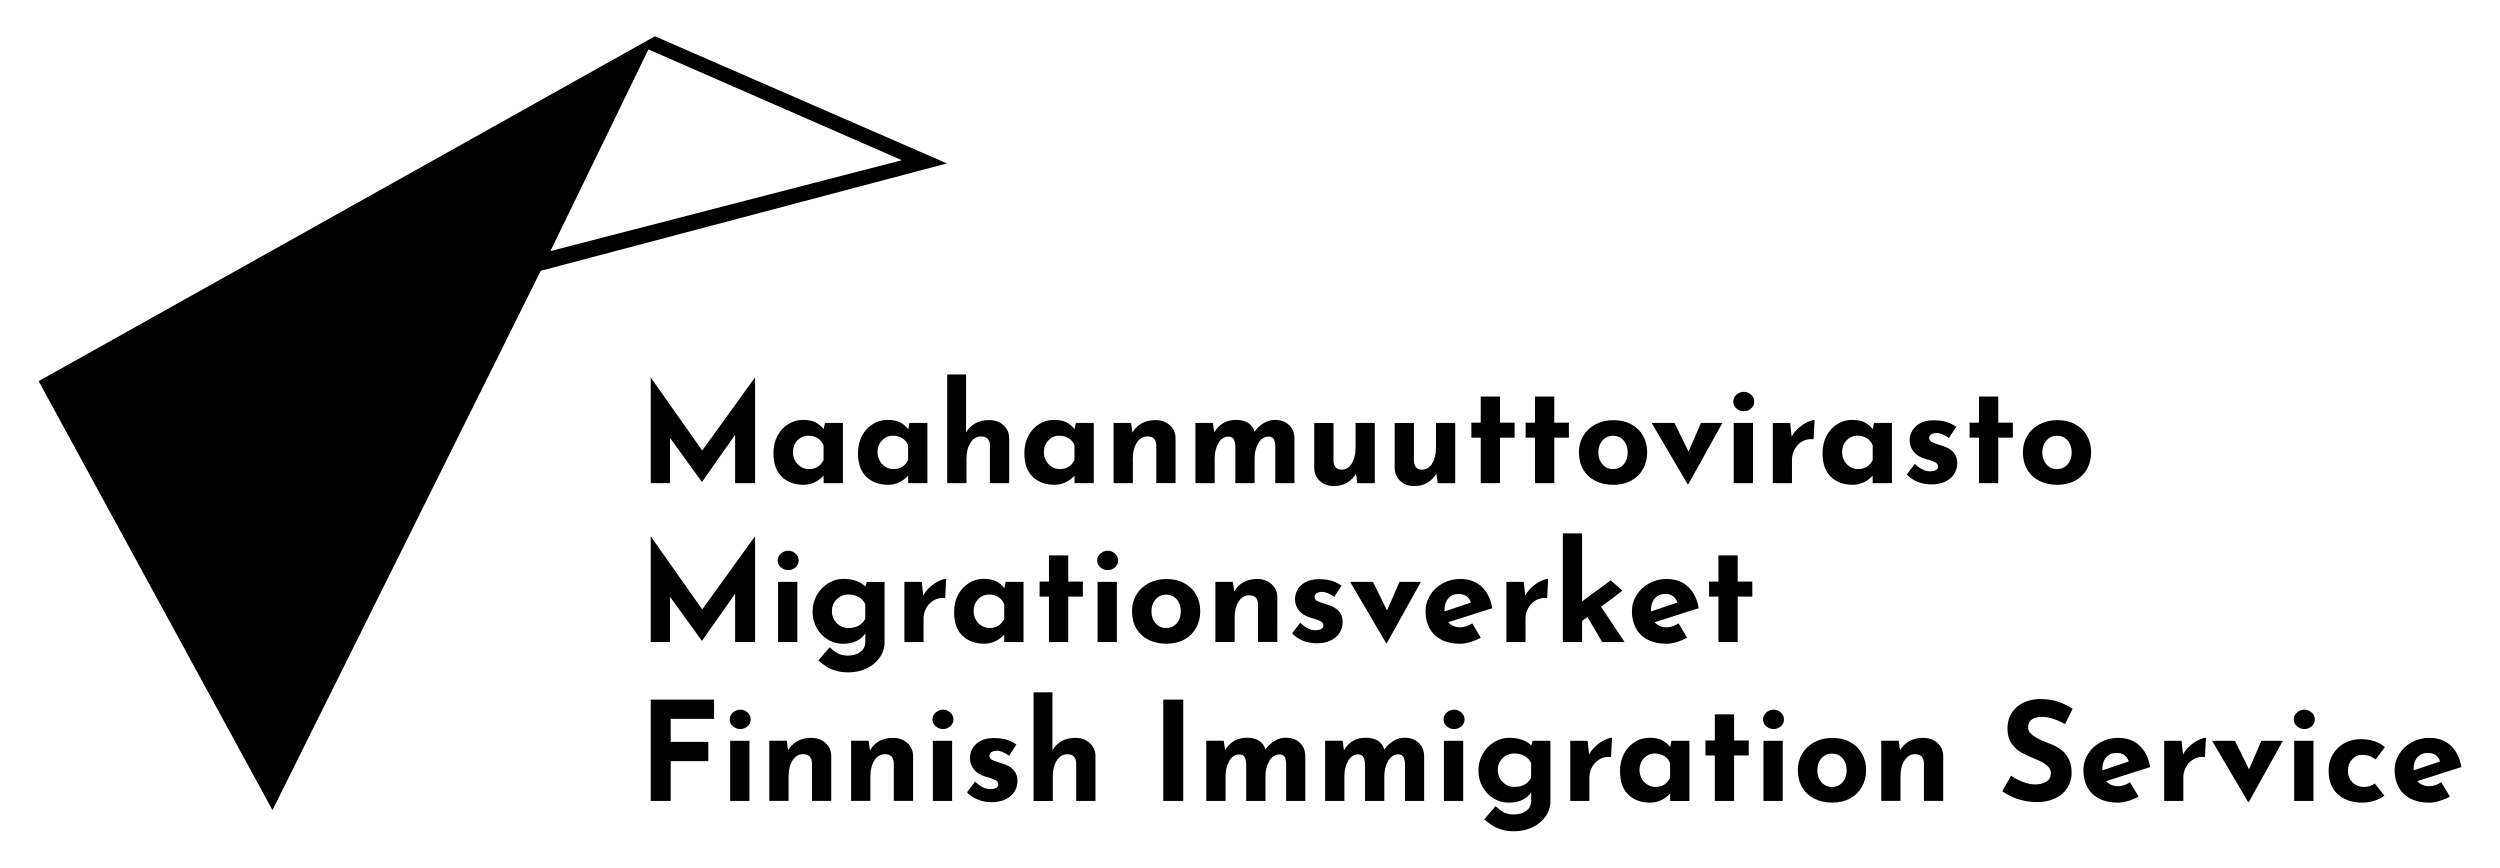 <?xml version="1.0" encoding="utf-8"?>
<!-- Generator: Adobe Illustrator 23.0.1, SVG Export Plug-In . SVG Version: 6.00 Build 0)  -->
<svg version="1.0" id="Layer_2" xmlns="http://www.w3.org/2000/svg" xmlns:xlink="http://www.w3.org/1999/xlink" x="0px" y="0px"
	 viewBox="0 0 585 203" enable-background="new 0 0 585 203" xml:space="preserve">
<g>
	<g>
		<defs>
			<rect id="SVGID_1_" x="9.04" y="8.49" width="566.93" height="186.03"/>
		</defs>
		<clipPath id="SVGID_2_">
			<use xlink:href="#SVGID_1_"  overflow="visible"/>
		</clipPath>
		<path clip-path="url(#SVGID_2_)" fill="#000000" d="M568.1,176.18c1.46,0,2.42,0.67,2.87,2l-6.19,2.09v-0.29
			c0-1.16,0.3-2.08,0.9-2.77C566.29,176.52,567.09,176.18,568.1,176.18 M568.46,183.97c-1.18,0-2.12-0.4-2.8-1.19l10.31-3.29
			c-0.39-2.19-1.23-3.88-2.53-5.06c-1.3-1.18-2.96-1.77-4.98-1.77c-1.48,0-2.85,0.34-4.09,1.02c-1.25,0.68-2.23,1.59-2.95,2.76
			c-0.72,1.16-1.08,2.43-1.08,3.8c0,1.48,0.31,2.8,0.94,3.95c0.62,1.15,1.54,2.04,2.76,2.68c1.21,0.63,2.66,0.95,4.33,0.95
			c0.77,0,1.59-0.13,2.45-0.39c0.86-0.26,1.68-0.6,2.45-1.03l-2-3.35C570.29,183.66,569.36,183.97,568.46,183.97 M557.95,186.17
			l-2.26-2.84c-0.64,0.54-1.46,0.81-2.45,0.81c-1.14,0-2.06-0.36-2.77-1.08c-0.71-0.72-1.06-1.62-1.06-2.69
			c0-1.07,0.33-1.97,0.98-2.68c0.66-0.71,1.45-1.06,2.4-1.06c1.14,0,2.17,0.36,3.09,1.1l2.19-2.9c-1.46-1.25-3.36-1.87-5.7-1.87
			c-1.31,0-2.53,0.3-3.67,0.89c-1.14,0.59-2.06,1.45-2.76,2.58c-0.7,1.13-1.05,2.44-1.05,3.95c0,2.32,0.71,4.14,2.14,5.46
			c1.43,1.32,3.37,1.98,5.82,1.98c0.9,0,1.82-0.15,2.76-0.45C556.55,187.06,557.33,186.66,557.95,186.17 M536.75,168.35
			c0,0.64,0.25,1.18,0.76,1.61c0.51,0.43,1.08,0.64,1.73,0.64c0.62,0,1.18-0.21,1.68-0.64c0.49-0.43,0.74-0.97,0.74-1.61
			s-0.25-1.19-0.74-1.63c-0.49-0.44-1.05-0.66-1.68-0.66c-0.64,0-1.22,0.22-1.73,0.66C537,167.16,536.75,167.7,536.75,168.35
			 M536.84,187.42h4.51v-14.08h-4.51V187.42z M529.17,173.34l-2.9,6.7l-3.29-6.7h-5.35l8.44,14.37h0.13l7.99-14.37H529.17z
			 M510.84,176.56l-0.36-3.22h-4.06v14.08h4.48v-5.51c0-0.77,0.18-1.53,0.55-2.27c0.36-0.74,0.89-1.35,1.58-1.82
			c0.69-0.47,1.48-0.71,2.38-0.71c0.24,0,0.42,0.01,0.55,0.03l0.23-4.51c-0.41,0-0.97,0.17-1.68,0.5c-0.71,0.33-1.4,0.8-2.08,1.4
			C511.76,175.13,511.22,175.81,510.84,176.56 M495.27,176.18c1.46,0,2.42,0.67,2.87,2l-6.19,2.09v-0.29c0-1.16,0.3-2.08,0.9-2.77
			C493.46,176.52,494.26,176.18,495.27,176.18 M495.63,183.97c-1.18,0-2.12-0.4-2.8-1.19l10.31-3.29c-0.39-2.19-1.23-3.88-2.53-5.06
			c-1.3-1.18-2.96-1.77-4.98-1.77c-1.48,0-2.85,0.34-4.09,1.02c-1.25,0.68-2.23,1.59-2.95,2.76c-0.72,1.16-1.08,2.43-1.08,3.8
			c0,1.48,0.31,2.8,0.93,3.95c0.62,1.15,1.54,2.04,2.76,2.68c1.21,0.63,2.66,0.95,4.33,0.95c0.77,0,1.59-0.13,2.45-0.39
			c0.86-0.26,1.68-0.6,2.45-1.03l-2-3.35C497.46,183.66,496.53,183.97,495.63,183.97 M483.22,169.44l1.77-3.58
			c-1.12-0.73-2.27-1.29-3.45-1.69c-1.18-0.4-2.65-0.6-4.41-0.6c-2.24,0.11-4.02,0.78-5.37,2.03c-1.34,1.25-2.01,2.89-2.01,4.93
			c0,1.4,0.33,2.56,0.98,3.48c0.66,0.92,1.43,1.63,2.34,2.13c0.9,0.49,2.03,1.01,3.38,1.55c2.3,0.9,3.45,1.97,3.45,3.19
			c0,0.95-0.37,1.63-1.1,2.05c-0.73,0.42-1.59,0.63-2.58,0.63c-0.84,0-1.78-0.19-2.84-0.58c-1.05-0.39-1.99-0.88-2.8-1.48
			l-2.06,3.64c1.2,0.86,2.5,1.5,3.9,1.92c1.4,0.42,2.8,0.63,4.22,0.63c1.7,0,3.16-0.31,4.38-0.92c1.23-0.61,2.15-1.44,2.79-2.48
			c0.63-1.04,0.95-2.17,0.95-3.4c0-1.42-0.26-2.59-0.79-3.51c-0.53-0.92-1.19-1.65-1.98-2.17c-0.79-0.53-1.75-0.99-2.87-1.4
			c-1.38-0.52-2.48-1.06-3.3-1.63c-0.83-0.57-1.24-1.23-1.24-1.98c0-0.82,0.28-1.43,0.86-1.84c0.57-0.41,1.37-0.61,2.4-0.61
			C479.36,167.73,481.16,168.3,483.22,169.44 M450,172.66c-1.25,0-2.33,0.26-3.24,0.77c-0.91,0.52-1.63,1.24-2.14,2.16l-0.32-2.26
			h-4.09v14.08h4.51v-5.74c0-1.53,0.31-2.77,0.94-3.74s1.45-1.45,2.48-1.45c1.31,0,2,0.69,2.06,2.06v8.86h4.51v-10.54
			c-0.02-1.22-0.48-2.23-1.37-3.03C452.44,173.06,451.33,172.66,450,172.66 M425.25,180.24c0-1.12,0.32-2.05,0.97-2.79
			c0.64-0.74,1.46-1.11,2.45-1.11c1.03,0,1.86,0.36,2.5,1.1c0.63,0.73,0.95,1.66,0.95,2.8c0,1.14-0.32,2.07-0.95,2.8
			c-0.63,0.73-1.47,1.1-2.5,1.1c-0.99,0-1.8-0.37-2.45-1.11C425.57,182.28,425.25,181.35,425.25,180.24 M420.7,180.2
			c0,1.57,0.34,2.92,1.02,4.06c0.68,1.14,1.62,2.01,2.84,2.63c1.21,0.61,2.6,0.92,4.17,0.92c1.61,0,3.01-0.33,4.21-0.98
			c1.19-0.66,2.11-1.56,2.76-2.72c0.64-1.16,0.97-2.46,0.97-3.9c0-1.44-0.32-2.73-0.97-3.87c-0.64-1.14-1.56-2.04-2.76-2.69
			c-1.19-0.66-2.57-0.98-4.14-0.98s-2.97,0.33-4.21,0.98c-1.23,0.66-2.19,1.55-2.87,2.69C421.04,177.48,420.7,178.76,420.7,180.2
			 M412.55,168.35c0,0.64,0.25,1.18,0.76,1.61c0.5,0.43,1.08,0.64,1.72,0.64c0.62,0,1.18-0.21,1.68-0.64
			c0.49-0.43,0.74-0.97,0.74-1.61s-0.25-1.19-0.74-1.63c-0.49-0.44-1.05-0.66-1.68-0.66c-0.64,0-1.22,0.22-1.72,0.66
			C412.8,167.16,412.55,167.7,412.55,168.35 M412.65,187.42h4.51v-14.08h-4.51V187.42z M401.27,167.15v6.12h-2.19v3.51h2.19v10.64
			h4.51v-10.64h3.42v-3.51h-3.42v-6.12H401.27z M387.38,184.14c-0.67,0-1.28-0.17-1.85-0.51s-1.03-0.82-1.37-1.43
			c-0.34-0.61-0.52-1.28-0.52-2.01c0-1.12,0.35-2.04,1.05-2.77c0.7-0.73,1.54-1.1,2.53-1.1c0.86,0,1.61,0.2,2.24,0.61
			c0.63,0.41,1.08,0.96,1.34,1.64v3.45C390.09,183.43,388.95,184.14,387.38,184.14 M391.12,173.34l-0.29,1.45
			c-0.56-0.69-1.2-1.22-1.93-1.59c-0.73-0.38-1.72-0.56-2.96-0.56c-1.2,0-2.33,0.32-3.38,0.97c-1.05,0.64-1.9,1.55-2.53,2.72
			c-0.63,1.17-0.95,2.53-0.95,4.08c0,2.45,0.65,4.3,1.95,5.54c1.3,1.25,2.99,1.87,5.08,1.87c1.78,0,3.35-0.71,4.7-2.13v1.74h4.51
			v-14.08H391.12z M371.85,176.56l-0.35-3.22h-4.06v14.08h4.48v-5.51c0-0.77,0.18-1.53,0.55-2.27c0.36-0.74,0.89-1.35,1.58-1.82
			c0.69-0.47,1.48-0.71,2.38-0.71c0.24,0,0.42,0.01,0.55,0.03l0.23-4.51c-0.41,0-0.97,0.17-1.68,0.5c-0.71,0.33-1.4,0.8-2.08,1.4
			C372.77,175.13,372.24,175.81,371.85,176.56 M354.38,184.14c-1.1,0-2.02-0.38-2.77-1.14c-0.75-0.76-1.13-1.7-1.13-2.82
			c0-1.12,0.38-2.04,1.13-2.77c0.75-0.73,1.68-1.1,2.77-1.1c0.9,0,1.7,0.2,2.4,0.61c0.7,0.41,1.2,0.96,1.5,1.64v3.45
			C357.49,183.43,356.19,184.14,354.38,184.14 M358.64,173.34l-0.35,1.1c-0.47-0.54-1.16-0.97-2.06-1.3c-0.9-0.33-1.93-0.5-3.09-0.5
			c-1.22,0-2.39,0.33-3.5,1c-1.11,0.67-2,1.59-2.68,2.77c-0.68,1.18-1.01,2.48-1.01,3.9c0,1.4,0.32,2.67,0.97,3.82
			c0.64,1.15,1.51,2.05,2.6,2.71c1.08,0.66,2.26,0.98,3.53,0.98c1.29,0,2.38-0.23,3.27-0.68c0.89-0.45,1.55-1.04,1.98-1.77v2
			c0,1.01-0.39,1.8-1.16,2.37s-1.73,0.85-2.87,0.85c-0.97,0-1.77-0.17-2.4-0.52c-0.63-0.34-1.27-0.82-1.92-1.42l-2.64,3.09
			c0.73,0.6,1.36,1.07,1.89,1.42c0.53,0.34,1.22,0.66,2.09,0.94c0.87,0.28,1.89,0.42,3.04,0.42c1.53,0,2.94-0.31,4.24-0.92
			c1.3-0.61,2.33-1.46,3.09-2.55c0.76-1.08,1.14-2.29,1.14-3.62v-14.08H358.64z M337.79,168.35c0,0.64,0.25,1.18,0.76,1.61
			c0.51,0.43,1.08,0.64,1.73,0.64c0.62,0,1.18-0.21,1.68-0.64c0.49-0.43,0.74-0.97,0.74-1.61s-0.25-1.19-0.74-1.63
			c-0.49-0.44-1.05-0.66-1.68-0.66c-0.64,0-1.22,0.22-1.73,0.66C338.04,167.16,337.79,167.7,337.79,168.35 M337.88,187.42h4.51
			v-14.08h-4.51V187.42z M328.63,172.63c-0.88,0-1.74,0.25-2.56,0.74c-0.83,0.49-1.54,1.16-2.14,2c-0.28-0.9-0.79-1.58-1.53-2.05
			c-0.74-0.46-1.68-0.69-2.82-0.69c-2.26,0-3.95,0.98-5.09,2.93l-0.32-2.22h-4.09v14.08h4.51v-5.83c0-1.33,0.29-2.51,0.87-3.53
			c0.58-1.02,1.37-1.53,2.38-1.53c0.58,0.04,0.98,0.24,1.19,0.6c0.21,0.35,0.34,0.89,0.39,1.59v8.7h4.51v-5.77
			c0-1.38,0.3-2.57,0.89-3.59c0.59-1.02,1.41-1.53,2.47-1.53c0.56,0.04,0.93,0.24,1.13,0.6c0.19,0.35,0.31,0.89,0.35,1.59v8.7h4.48
			v-10.57c-0.04-1.27-0.48-2.29-1.3-3.06C331.11,173.02,330.01,172.63,328.63,172.63 M300.82,172.63c-0.88,0-1.74,0.25-2.56,0.74
			c-0.83,0.49-1.54,1.16-2.14,2c-0.28-0.9-0.79-1.58-1.53-2.05c-0.74-0.46-1.68-0.69-2.82-0.69c-2.26,0-3.95,0.98-5.09,2.93
			l-0.32-2.22h-4.09v14.08h4.51v-5.83c0-1.33,0.29-2.51,0.87-3.53c0.58-1.02,1.37-1.53,2.38-1.53c0.58,0.04,0.98,0.24,1.19,0.6
			c0.21,0.35,0.34,0.89,0.39,1.59v8.7h4.51v-5.77c0-1.38,0.3-2.57,0.89-3.59c0.59-1.02,1.41-1.53,2.47-1.53
			c0.56,0.04,0.93,0.24,1.13,0.6c0.19,0.35,0.31,0.89,0.35,1.59v8.7h4.48v-10.57c-0.04-1.27-0.48-2.29-1.3-3.06
			C303.3,173.02,302.2,172.63,300.82,172.63 M272.21,187.42h4.67V163.7h-4.67V187.42z M251.65,172.66c-1.25,0-2.33,0.26-3.24,0.77
			c-0.91,0.52-1.63,1.23-2.14,2.13V162h-4.42v25.43h4.51v-5.74c0-1.53,0.31-2.77,0.93-3.74c0.62-0.97,1.45-1.45,2.48-1.45
			c1.31,0,2,0.69,2.06,2.06v8.86h4.51v-10.54c-0.02-1.22-0.48-2.23-1.37-3.03C254.09,173.06,252.98,172.66,251.65,172.66
			 M232.02,187.71c1.31,0,2.42-0.23,3.34-0.69c0.91-0.46,1.59-1.07,2.05-1.82c0.45-0.75,0.68-1.58,0.68-2.48
			c0-1.93-1.11-3.26-3.32-3.99c-0.15-0.04-0.3-0.09-0.43-0.13c-0.14-0.04-0.27-0.09-0.4-0.13c-0.84-0.24-1.46-0.47-1.85-0.69
			c-0.4-0.23-0.59-0.56-0.56-1.02c0-0.3,0.16-0.56,0.48-0.77c0.32-0.21,0.74-0.32,1.26-0.32c0.43,0,0.91,0.11,1.43,0.34
			c0.53,0.23,1,0.51,1.43,0.85l1.71-2.64c-0.75-0.54-1.54-0.92-2.35-1.16c-0.82-0.24-1.81-0.35-2.96-0.35
			c-1.25,0-2.29,0.23-3.13,0.69c-0.84,0.46-1.46,1.05-1.85,1.77c-0.4,0.72-0.59,1.46-0.59,2.21c0,0.99,0.3,1.86,0.9,2.63
			c0.6,0.76,1.51,1.34,2.74,1.72c0.17,0.04,0.51,0.14,1.02,0.29c0.5,0.15,0.96,0.34,1.37,0.56c0.41,0.23,0.61,0.55,0.61,0.98
			c0,0.37-0.18,0.64-0.53,0.82c-0.35,0.18-0.82,0.27-1.4,0.27c-1.1,0-2.27-0.58-3.51-1.74l-1.87,2.48c0.67,0.73,1.5,1.3,2.51,1.71
			C229.78,187.51,230.86,187.71,232.02,187.71 M218.2,168.35c0,0.64,0.25,1.18,0.76,1.61c0.5,0.43,1.08,0.64,1.72,0.64
			c0.62,0,1.18-0.21,1.68-0.64c0.49-0.43,0.74-0.97,0.74-1.61s-0.25-1.19-0.74-1.63c-0.49-0.44-1.05-0.66-1.68-0.66
			c-0.64,0-1.22,0.22-1.72,0.66C218.45,167.16,218.2,167.7,218.2,168.35 M218.29,187.42h4.51v-14.08h-4.51V187.42z M208.95,172.66
			c-1.25,0-2.33,0.26-3.24,0.77c-0.91,0.52-1.63,1.24-2.14,2.16l-0.32-2.26h-4.09v14.08h4.51v-5.74c0-1.53,0.31-2.77,0.94-3.74
			c0.62-0.97,1.45-1.45,2.48-1.45c1.31,0,2,0.69,2.06,2.06v8.86h4.51v-10.54c-0.02-1.22-0.48-2.23-1.37-3.03
			C211.39,173.06,210.28,172.66,208.95,172.66 M189.81,172.66c-1.25,0-2.33,0.26-3.24,0.77c-0.91,0.52-1.63,1.24-2.14,2.16
			l-0.32-2.26h-4.09v14.08h4.51v-5.74c0-1.53,0.31-2.77,0.93-3.74s1.45-1.45,2.48-1.45c1.31,0,2,0.69,2.06,2.06v8.86h4.51v-10.54
			c-0.02-1.22-0.48-2.23-1.37-3.03C192.25,173.06,191.14,172.66,189.81,172.66 M170.76,168.35c0,0.64,0.25,1.18,0.76,1.61
			c0.5,0.43,1.08,0.64,1.72,0.64c0.62,0,1.18-0.21,1.68-0.64c0.49-0.43,0.74-0.97,0.74-1.61s-0.25-1.19-0.74-1.63
			c-0.49-0.44-1.05-0.66-1.68-0.66c-0.64,0-1.22,0.22-1.72,0.66C171.01,167.16,170.76,167.7,170.76,168.35 M170.86,187.42h4.51
			v-14.08h-4.51V187.42z M152.27,163.7v23.72h4.67v-9.31h8.8v-4.51h-8.8v-5.38h10.15v-4.51H152.27z"/>
		<path clip-path="url(#SVGID_2_)" fill="#000000" d="M402.11,129.97v6.12h-2.19v3.51h2.19v10.64h4.51v-10.64h3.42v-3.51h-3.42
			v-6.12H402.11z M389.64,138.99c1.46,0,2.42,0.67,2.87,2l-6.19,2.09v-0.29c0-1.16,0.3-2.08,0.9-2.77
			C387.82,139.34,388.63,138.99,389.64,138.99 M389.99,146.79c-1.18,0-2.12-0.4-2.8-1.19l10.31-3.29c-0.39-2.19-1.23-3.88-2.53-5.06
			c-1.3-1.18-2.96-1.77-4.98-1.77c-1.48,0-2.85,0.34-4.09,1.02c-1.25,0.68-2.23,1.59-2.95,2.76c-0.72,1.16-1.08,2.43-1.08,3.8
			c0,1.48,0.31,2.8,0.93,3.95c0.62,1.15,1.54,2.04,2.76,2.68c1.21,0.63,2.66,0.95,4.33,0.95c0.77,0,1.59-0.13,2.45-0.39
			c0.86-0.26,1.68-0.6,2.45-1.03l-2-3.35C391.83,146.48,390.9,146.79,389.99,146.79 M374.91,150.24h5.25l-5.51-8.25l5-3.77
			l-2.74-2.42l-6.7,4.93v-15.92h-4.51v25.43h4.51v-4.93l1.26-0.93L374.91,150.24z M356.9,139.38l-0.35-3.22h-4.06v14.08h4.48v-5.51
			c0-0.77,0.18-1.53,0.55-2.27c0.36-0.74,0.89-1.35,1.58-1.82c0.69-0.47,1.48-0.71,2.38-0.71c0.24,0,0.42,0.01,0.55,0.03l0.23-4.51
			c-0.41,0-0.97,0.17-1.68,0.5c-0.71,0.33-1.4,0.8-2.08,1.4C357.82,137.95,357.28,138.63,356.9,139.38 M341.33,138.99
			c1.46,0,2.42,0.67,2.87,2l-6.19,2.09v-0.29c0-1.16,0.3-2.08,0.9-2.77C339.52,139.34,340.32,138.99,341.33,138.99 M341.69,146.79
			c-1.18,0-2.12-0.4-2.8-1.19l10.31-3.29c-0.39-2.19-1.23-3.88-2.53-5.06c-1.3-1.18-2.96-1.77-4.98-1.77
			c-1.48,0-2.85,0.34-4.09,1.02c-1.25,0.68-2.23,1.59-2.95,2.76c-0.72,1.16-1.08,2.43-1.08,3.8c0,1.48,0.31,2.8,0.94,3.95
			c0.62,1.15,1.54,2.04,2.75,2.68c1.21,0.63,2.66,0.95,4.34,0.95c0.77,0,1.59-0.13,2.45-0.39c0.86-0.26,1.68-0.6,2.45-1.03l-2-3.35
			C343.52,146.48,342.59,146.79,341.69,146.79 M327.47,136.16l-2.9,6.7l-3.29-6.7h-5.35l8.44,14.37h0.13l7.99-14.37H327.47z
			 M308.11,150.53c1.31,0,2.42-0.23,3.34-0.69c0.91-0.46,1.59-1.07,2.05-1.82c0.45-0.75,0.68-1.58,0.68-2.48
			c0-1.93-1.11-3.26-3.32-3.99c-0.15-0.04-0.3-0.09-0.44-0.13c-0.14-0.04-0.27-0.09-0.4-0.13c-0.84-0.24-1.46-0.47-1.85-0.69
			c-0.4-0.23-0.59-0.56-0.56-1.01c0-0.3,0.16-0.56,0.48-0.77c0.32-0.21,0.74-0.32,1.26-0.32c0.43,0,0.91,0.11,1.43,0.34
			c0.53,0.23,1,0.51,1.43,0.85l1.71-2.64c-0.75-0.54-1.54-0.92-2.35-1.16c-0.82-0.24-1.8-0.36-2.96-0.36
			c-1.25,0-2.29,0.23-3.13,0.69c-0.84,0.46-1.46,1.05-1.85,1.77c-0.4,0.72-0.6,1.45-0.6,2.21c0,0.99,0.3,1.86,0.9,2.63
			c0.6,0.76,1.51,1.34,2.74,1.72c0.17,0.04,0.51,0.14,1.02,0.29c0.51,0.15,0.96,0.34,1.37,0.56c0.41,0.23,0.61,0.55,0.61,0.98
			c0,0.37-0.18,0.64-0.53,0.82c-0.35,0.18-0.82,0.27-1.4,0.27c-1.1,0-2.27-0.58-3.51-1.74l-1.87,2.48c0.67,0.73,1.5,1.3,2.51,1.71
			C305.86,150.32,306.95,150.53,308.11,150.53 M294.19,135.48c-1.25,0-2.33,0.26-3.24,0.77c-0.91,0.52-1.63,1.24-2.14,2.16
			l-0.32-2.26h-4.09v14.08h4.51v-5.74c0-1.53,0.31-2.77,0.93-3.74c0.62-0.97,1.45-1.45,2.48-1.45c1.31,0,2,0.69,2.06,2.06v8.86h4.51
			V139.7c-0.02-1.22-0.48-2.24-1.37-3.03C296.63,135.88,295.52,135.48,294.19,135.48 M269.44,143.05c0-1.12,0.32-2.05,0.97-2.79
			c0.64-0.74,1.46-1.11,2.45-1.11c1.03,0,1.86,0.36,2.5,1.1c0.63,0.73,0.95,1.66,0.95,2.8c0,1.14-0.32,2.07-0.95,2.8
			c-0.63,0.73-1.47,1.1-2.5,1.1c-0.99,0-1.8-0.37-2.45-1.11C269.76,145.1,269.44,144.17,269.44,143.05 M264.89,143.02
			c0,1.57,0.34,2.92,1.02,4.06c0.68,1.14,1.62,2.01,2.84,2.63c1.21,0.61,2.6,0.92,4.17,0.92c1.61,0,3.01-0.33,4.21-0.98
			c1.19-0.66,2.11-1.56,2.76-2.72s0.97-2.46,0.97-3.9c0-1.44-0.32-2.73-0.97-3.87c-0.64-1.14-1.56-2.04-2.76-2.69
			c-1.19-0.66-2.57-0.98-4.14-0.98c-1.57,0-2.97,0.33-4.21,0.98c-1.23,0.66-2.19,1.55-2.87,2.69
			C265.23,140.29,264.89,141.58,264.89,143.02 M256.74,131.16c0,0.64,0.25,1.18,0.76,1.61c0.5,0.43,1.08,0.64,1.72,0.64
			c0.62,0,1.18-0.21,1.68-0.64c0.49-0.43,0.74-0.97,0.74-1.61c0-0.64-0.25-1.19-0.74-1.63c-0.49-0.44-1.05-0.66-1.68-0.66
			c-0.64,0-1.22,0.22-1.72,0.66C256.99,129.97,256.74,130.52,256.74,131.16 M256.84,150.24h4.51v-14.08h-4.51V150.24z
			 M245.46,129.97v6.12h-2.19v3.51h2.19v10.64h4.51v-10.64h3.42v-3.51h-3.42v-6.12H245.46z M231.57,146.95
			c-0.67,0-1.28-0.17-1.85-0.51c-0.57-0.34-1.03-0.82-1.37-1.43c-0.34-0.61-0.52-1.28-0.52-2.01c0-1.12,0.35-2.04,1.05-2.77
			c0.7-0.73,1.54-1.1,2.53-1.1c0.86,0,1.61,0.21,2.24,0.61c0.63,0.41,1.08,0.96,1.34,1.64v3.45
			C234.28,146.24,233.14,146.95,231.57,146.95 M235.31,136.16l-0.29,1.45c-0.56-0.69-1.2-1.22-1.93-1.6
			c-0.73-0.38-1.72-0.56-2.97-0.56c-1.2,0-2.33,0.32-3.38,0.97c-1.05,0.64-1.9,1.55-2.53,2.72c-0.63,1.17-0.95,2.53-0.95,4.08
			c0,2.45,0.65,4.3,1.95,5.54s2.99,1.87,5.08,1.87c1.78,0,3.35-0.71,4.7-2.13v1.74h4.51v-14.08H235.31z M216.04,139.38l-0.35-3.22
			h-4.06v14.08h4.48v-5.51c0-0.77,0.18-1.53,0.55-2.27c0.36-0.74,0.89-1.35,1.58-1.82c0.69-0.47,1.48-0.71,2.38-0.71
			c0.24,0,0.42,0.01,0.55,0.03l0.23-4.51c-0.41,0-0.97,0.17-1.68,0.5c-0.71,0.33-1.4,0.8-2.08,1.4
			C216.96,137.95,216.43,138.63,216.04,139.38 M198.57,146.95c-1.1,0-2.02-0.38-2.77-1.14c-0.75-0.76-1.13-1.7-1.13-2.82
			s0.38-2.04,1.13-2.77c0.75-0.73,1.68-1.1,2.77-1.1c0.9,0,1.7,0.21,2.4,0.61c0.7,0.41,1.2,0.96,1.5,1.64v3.45
			C201.68,146.24,200.38,146.95,198.57,146.95 M202.83,136.16l-0.35,1.1c-0.47-0.54-1.16-0.97-2.06-1.3s-1.93-0.5-3.09-0.5
			c-1.23,0-2.39,0.33-3.5,1c-1.11,0.67-2,1.59-2.67,2.77c-0.68,1.18-1.02,2.48-1.02,3.9c0,1.4,0.32,2.67,0.97,3.82
			c0.64,1.15,1.51,2.05,2.59,2.71c1.09,0.65,2.26,0.98,3.53,0.98c1.29,0,2.38-0.23,3.27-0.68c0.89-0.45,1.55-1.04,1.98-1.77v2
			c0,1.01-0.39,1.8-1.16,2.37c-0.77,0.57-1.73,0.85-2.87,0.85c-0.97,0-1.77-0.17-2.4-0.52c-0.63-0.34-1.27-0.82-1.92-1.42
			l-2.64,3.09c0.73,0.6,1.36,1.07,1.89,1.42c0.53,0.34,1.22,0.66,2.09,0.94c0.87,0.28,1.89,0.42,3.05,0.42
			c1.53,0,2.94-0.31,4.24-0.92c1.3-0.61,2.33-1.46,3.09-2.55c0.76-1.09,1.14-2.29,1.14-3.62v-14.08H202.83z M181.98,131.16
			c0,0.64,0.25,1.18,0.76,1.61c0.51,0.43,1.08,0.64,1.73,0.64c0.62,0,1.18-0.21,1.68-0.64c0.49-0.43,0.74-0.97,0.74-1.61
			c0-0.64-0.25-1.19-0.74-1.63c-0.49-0.44-1.05-0.66-1.68-0.66c-0.64,0-1.22,0.22-1.73,0.66
			C182.23,129.97,181.98,130.52,181.98,131.16 M182.07,150.24h4.51v-14.08h-4.51V150.24z M176.63,125.55l-12.31,17.05l-12.02-17.05
			h-0.03v24.69h4.51v-10.6l7.44,10.28h0.07l7.73-10.99v11.31h4.67v-24.69H176.63z"/>
		<path clip-path="url(#SVGID_2_)" fill="#000000" d="M477.9,105.87c0-1.12,0.32-2.05,0.97-2.79c0.64-0.74,1.46-1.11,2.45-1.11
			c1.03,0,1.86,0.36,2.5,1.1c0.63,0.73,0.95,1.66,0.95,2.8c0,1.14-0.32,2.07-0.95,2.8c-0.63,0.73-1.47,1.1-2.5,1.1
			c-0.99,0-1.8-0.37-2.45-1.11C478.23,107.92,477.9,106.99,477.9,105.87 M473.36,105.84c0,1.57,0.34,2.92,1.02,4.06
			c0.68,1.14,1.62,2.01,2.84,2.63c1.21,0.61,2.61,0.92,4.17,0.92c1.61,0,3.01-0.33,4.21-0.98c1.19-0.66,2.11-1.56,2.76-2.72
			c0.64-1.16,0.97-2.46,0.97-3.9c0-1.44-0.32-2.73-0.97-3.87c-0.64-1.14-1.56-2.04-2.76-2.69c-1.19-0.66-2.57-0.98-4.14-0.98
			c-1.57,0-2.97,0.33-4.21,0.98c-1.24,0.66-2.19,1.55-2.87,2.69C473.7,103.11,473.36,104.4,473.36,105.84 M463.08,92.79v6.12h-2.19
			v3.51h2.19v10.64h4.51v-10.64h3.42v-3.51h-3.42v-6.12H463.08z M451.93,113.35c1.31,0,2.42-0.23,3.34-0.69
			c0.91-0.46,1.59-1.07,2.05-1.82c0.45-0.75,0.68-1.58,0.68-2.48c0-1.93-1.11-3.27-3.32-3.99c-0.15-0.04-0.3-0.09-0.43-0.13
			c-0.14-0.04-0.27-0.08-0.4-0.13c-0.84-0.24-1.45-0.47-1.85-0.69c-0.4-0.23-0.59-0.56-0.56-1.01c0-0.3,0.16-0.56,0.48-0.77
			c0.32-0.21,0.74-0.32,1.26-0.32c0.43,0,0.91,0.11,1.43,0.34c0.53,0.23,1,0.51,1.43,0.85l1.71-2.64c-0.75-0.54-1.54-0.92-2.35-1.16
			c-0.82-0.24-1.81-0.36-2.97-0.36c-1.25,0-2.29,0.23-3.12,0.69c-0.84,0.46-1.46,1.05-1.85,1.77c-0.4,0.72-0.6,1.45-0.6,2.21
			c0,0.99,0.3,1.86,0.9,2.63c0.6,0.76,1.51,1.34,2.74,1.72c0.17,0.04,0.51,0.14,1.02,0.29c0.5,0.15,0.96,0.34,1.37,0.56
			c0.41,0.23,0.61,0.55,0.61,0.98c0,0.37-0.18,0.64-0.53,0.82c-0.35,0.18-0.82,0.27-1.4,0.27c-1.1,0-2.27-0.58-3.51-1.74l-1.87,2.48
			c0.67,0.73,1.5,1.3,2.51,1.71C449.68,113.14,450.77,113.35,451.93,113.35 M434.79,109.77c-0.67,0-1.28-0.17-1.85-0.51
			c-0.57-0.34-1.03-0.82-1.37-1.43c-0.34-0.61-0.52-1.28-0.52-2.01c0-1.12,0.35-2.04,1.05-2.77c0.7-0.73,1.54-1.1,2.53-1.1
			c0.86,0,1.61,0.21,2.24,0.61c0.63,0.41,1.08,0.96,1.34,1.64v3.45C437.49,109.06,436.35,109.77,434.79,109.77 M438.52,98.97
			l-0.29,1.45c-0.56-0.69-1.2-1.22-1.93-1.6c-0.73-0.38-1.72-0.56-2.97-0.56c-1.2,0-2.33,0.32-3.38,0.97
			c-1.05,0.64-1.9,1.55-2.53,2.72c-0.63,1.17-0.95,2.53-0.95,4.08c0,2.45,0.65,4.3,1.95,5.54c1.3,1.25,2.99,1.87,5.08,1.87
			c1.78,0,3.35-0.71,4.7-2.13v1.74h4.51V98.97H438.52z M419.25,102.2l-0.35-3.22h-4.06v14.08h4.48v-5.51c0-0.77,0.18-1.53,0.55-2.27
			c0.36-0.74,0.89-1.35,1.58-1.82c0.69-0.47,1.48-0.71,2.38-0.71c0.24,0,0.42,0.01,0.55,0.03l0.23-4.51c-0.41,0-0.97,0.17-1.68,0.5
			c-0.71,0.33-1.4,0.8-2.08,1.4C420.17,100.77,419.64,101.44,419.25,102.2 M405.59,93.98c0,0.64,0.25,1.18,0.76,1.61
			c0.5,0.43,1.08,0.64,1.72,0.64c0.62,0,1.18-0.21,1.68-0.64c0.49-0.43,0.74-0.97,0.74-1.61c0-0.64-0.25-1.19-0.74-1.63
			c-0.49-0.44-1.05-0.66-1.68-0.66c-0.64,0-1.22,0.22-1.72,0.66C405.84,92.79,405.59,93.33,405.59,93.98 M405.69,113.06h4.51V98.97
			h-4.51V113.06z M398.02,98.97l-2.9,6.7l-3.29-6.7h-5.35l8.44,14.37h0.13l7.99-14.37H398.02z M374.01,105.87
			c0-1.12,0.32-2.05,0.97-2.79c0.64-0.74,1.46-1.11,2.45-1.11c1.03,0,1.86,0.36,2.5,1.1c0.63,0.73,0.95,1.66,0.95,2.8
			c0,1.14-0.32,2.07-0.95,2.8c-0.63,0.73-1.47,1.1-2.5,1.1c-0.99,0-1.81-0.37-2.45-1.11C374.33,107.92,374.01,106.99,374.01,105.87
			 M369.47,105.84c0,1.57,0.34,2.92,1.02,4.06c0.68,1.14,1.62,2.01,2.84,2.63c1.21,0.61,2.6,0.92,4.17,0.92
			c1.61,0,3.01-0.33,4.21-0.98c1.19-0.66,2.11-1.56,2.76-2.72c0.64-1.16,0.97-2.46,0.97-3.9c0-1.44-0.32-2.73-0.97-3.87
			c-0.64-1.14-1.56-2.04-2.76-2.69c-1.19-0.66-2.57-0.98-4.14-0.98c-1.57,0-2.97,0.33-4.21,0.98c-1.24,0.66-2.19,1.55-2.87,2.69
			C369.8,103.11,369.47,104.4,369.47,105.84 M359.19,92.79v6.12h-2.19v3.51h2.19v10.64h4.51v-10.64h3.42v-3.51h-3.42v-6.12H359.19z
			 M346.49,92.79v6.12h-2.19v3.51h2.19v10.64H351v-10.64h3.42v-3.51H351v-6.12H346.49z M336.02,98.97v5.74
			c0,1.53-0.3,2.77-0.89,3.74c-0.59,0.97-1.38,1.45-2.37,1.45c-1.2,0-1.84-0.69-1.9-2.06v-8.86h-4.51v10.54
			c0.02,1.22,0.46,2.24,1.32,3.03s1.93,1.19,3.22,1.19c1.2,0,2.25-0.26,3.14-0.79c0.89-0.53,1.58-1.24,2.08-2.14l0.32,2.26h4.09
			V98.97H336.02z M317.2,98.97v5.74c0,1.53-0.3,2.77-0.89,3.74c-0.59,0.97-1.38,1.45-2.37,1.45c-1.2,0-1.84-0.69-1.9-2.06v-8.86
			h-4.51v10.54c0.02,1.22,0.46,2.24,1.32,3.03c0.86,0.79,1.93,1.19,3.22,1.19c1.2,0,2.25-0.26,3.14-0.79
			c0.89-0.53,1.58-1.24,2.08-2.14l0.32,2.26h4.09V98.97H317.2z M298.28,98.26c-0.88,0-1.74,0.25-2.56,0.74
			c-0.83,0.49-1.54,1.16-2.14,2c-0.28-0.9-0.79-1.58-1.53-2.05c-0.74-0.46-1.68-0.69-2.82-0.69c-2.26,0-3.95,0.98-5.09,2.93
			l-0.32-2.22h-4.09v14.08h4.51v-5.83c0-1.33,0.29-2.51,0.87-3.53c0.58-1.02,1.37-1.53,2.38-1.53c0.58,0.04,0.98,0.24,1.19,0.6
			c0.21,0.35,0.34,0.89,0.39,1.59v8.7h4.51v-5.77c0-1.38,0.3-2.57,0.89-3.59c0.59-1.02,1.41-1.53,2.47-1.53
			c0.56,0.04,0.94,0.24,1.13,0.6c0.19,0.35,0.31,0.89,0.35,1.59v8.7h4.48v-10.57c-0.04-1.27-0.48-2.29-1.3-3.06
			C300.76,98.65,299.65,98.26,298.28,98.26 M270.37,98.3c-1.25,0-2.33,0.26-3.24,0.77c-0.91,0.52-1.63,1.24-2.14,2.16l-0.32-2.26
			h-4.09v14.08h4.51v-5.74c0-1.53,0.31-2.77,0.94-3.74c0.62-0.97,1.45-1.45,2.48-1.45c1.31,0,2,0.69,2.06,2.06v8.86h4.51v-10.54
			c-0.02-1.22-0.48-2.24-1.37-3.03C272.82,98.69,271.7,98.3,270.37,98.3 M248.01,109.77c-0.67,0-1.28-0.17-1.85-0.51
			c-0.57-0.34-1.03-0.82-1.37-1.43c-0.34-0.61-0.52-1.28-0.52-2.01c0-1.12,0.35-2.04,1.05-2.77c0.7-0.73,1.54-1.1,2.53-1.1
			c0.86,0,1.61,0.21,2.24,0.61c0.63,0.41,1.08,0.96,1.34,1.64v3.45C250.72,109.06,249.58,109.77,248.01,109.77 M251.75,98.97
			l-0.29,1.45c-0.56-0.69-1.2-1.22-1.93-1.6c-0.73-0.38-1.72-0.56-2.97-0.56c-1.2,0-2.33,0.32-3.38,0.97
			c-1.05,0.64-1.9,1.55-2.53,2.72c-0.63,1.17-0.95,2.53-0.95,4.08c0,2.45,0.65,4.3,1.95,5.54c1.3,1.25,2.99,1.87,5.08,1.87
			c1.78,0,3.35-0.71,4.7-2.13v1.74h4.51V98.97H251.75z M231.44,98.3c-1.25,0-2.33,0.26-3.24,0.77c-0.91,0.52-1.63,1.22-2.14,2.13
			V87.63h-4.41v25.43h4.51v-5.74c0-1.53,0.31-2.77,0.94-3.74c0.62-0.97,1.45-1.45,2.48-1.45c1.31,0,2,0.69,2.06,2.06v8.86h4.51
			v-10.54c-0.02-1.22-0.48-2.24-1.37-3.03S232.78,98.3,231.44,98.3 M209.08,109.77c-0.67,0-1.28-0.17-1.85-0.51
			c-0.57-0.34-1.03-0.82-1.37-1.43c-0.34-0.61-0.52-1.28-0.52-2.01c0-1.12,0.35-2.04,1.05-2.77c0.7-0.73,1.54-1.1,2.53-1.1
			c0.86,0,1.61,0.21,2.24,0.61c0.63,0.41,1.08,0.96,1.34,1.64v3.45C211.79,109.06,210.65,109.77,209.08,109.77 M212.82,98.97
			l-0.29,1.45c-0.56-0.69-1.2-1.22-1.93-1.6c-0.73-0.38-1.72-0.56-2.97-0.56c-1.2,0-2.33,0.32-3.38,0.97
			c-1.05,0.64-1.9,1.55-2.53,2.72c-0.63,1.17-0.95,2.53-0.95,4.08c0,2.45,0.65,4.3,1.95,5.54c1.3,1.25,2.99,1.87,5.08,1.87
			c1.78,0,3.35-0.71,4.7-2.13v1.74h4.51V98.97H212.82z M189.29,109.77c-0.67,0-1.28-0.17-1.85-0.51c-0.57-0.34-1.03-0.82-1.37-1.43
			c-0.35-0.61-0.52-1.28-0.52-2.01c0-1.12,0.35-2.04,1.05-2.77c0.7-0.73,1.54-1.1,2.53-1.1c0.86,0,1.61,0.21,2.24,0.61
			c0.63,0.41,1.08,0.96,1.34,1.64v3.45C192,109.06,190.86,109.77,189.29,109.77 M193.03,98.97l-0.29,1.45
			c-0.56-0.69-1.2-1.22-1.93-1.6c-0.73-0.38-1.72-0.56-2.96-0.56c-1.2,0-2.33,0.32-3.38,0.97c-1.05,0.64-1.9,1.55-2.53,2.72
			c-0.63,1.17-0.95,2.53-0.95,4.08c0,2.45,0.65,4.3,1.95,5.54c1.3,1.25,2.99,1.87,5.08,1.87c1.78,0,3.35-0.71,4.71-2.13v1.74h4.51
			V98.97H193.03z M176.63,88.37l-12.31,17.05L152.3,88.37h-0.03v24.69h4.51v-10.6l7.44,10.28h0.07l7.73-10.99v11.31h4.67V88.37
			H176.63z"/>
	</g>
	<path fill="#000000" d="M151.73,11.57l59.3,25.92L128.8,58.75L151.73,11.57z M153.25,8.49L9.04,89.19l54.72,100.38l62.77-126.2
		l95.05-25.13L153.25,8.49z"/>
</g>
</svg>
